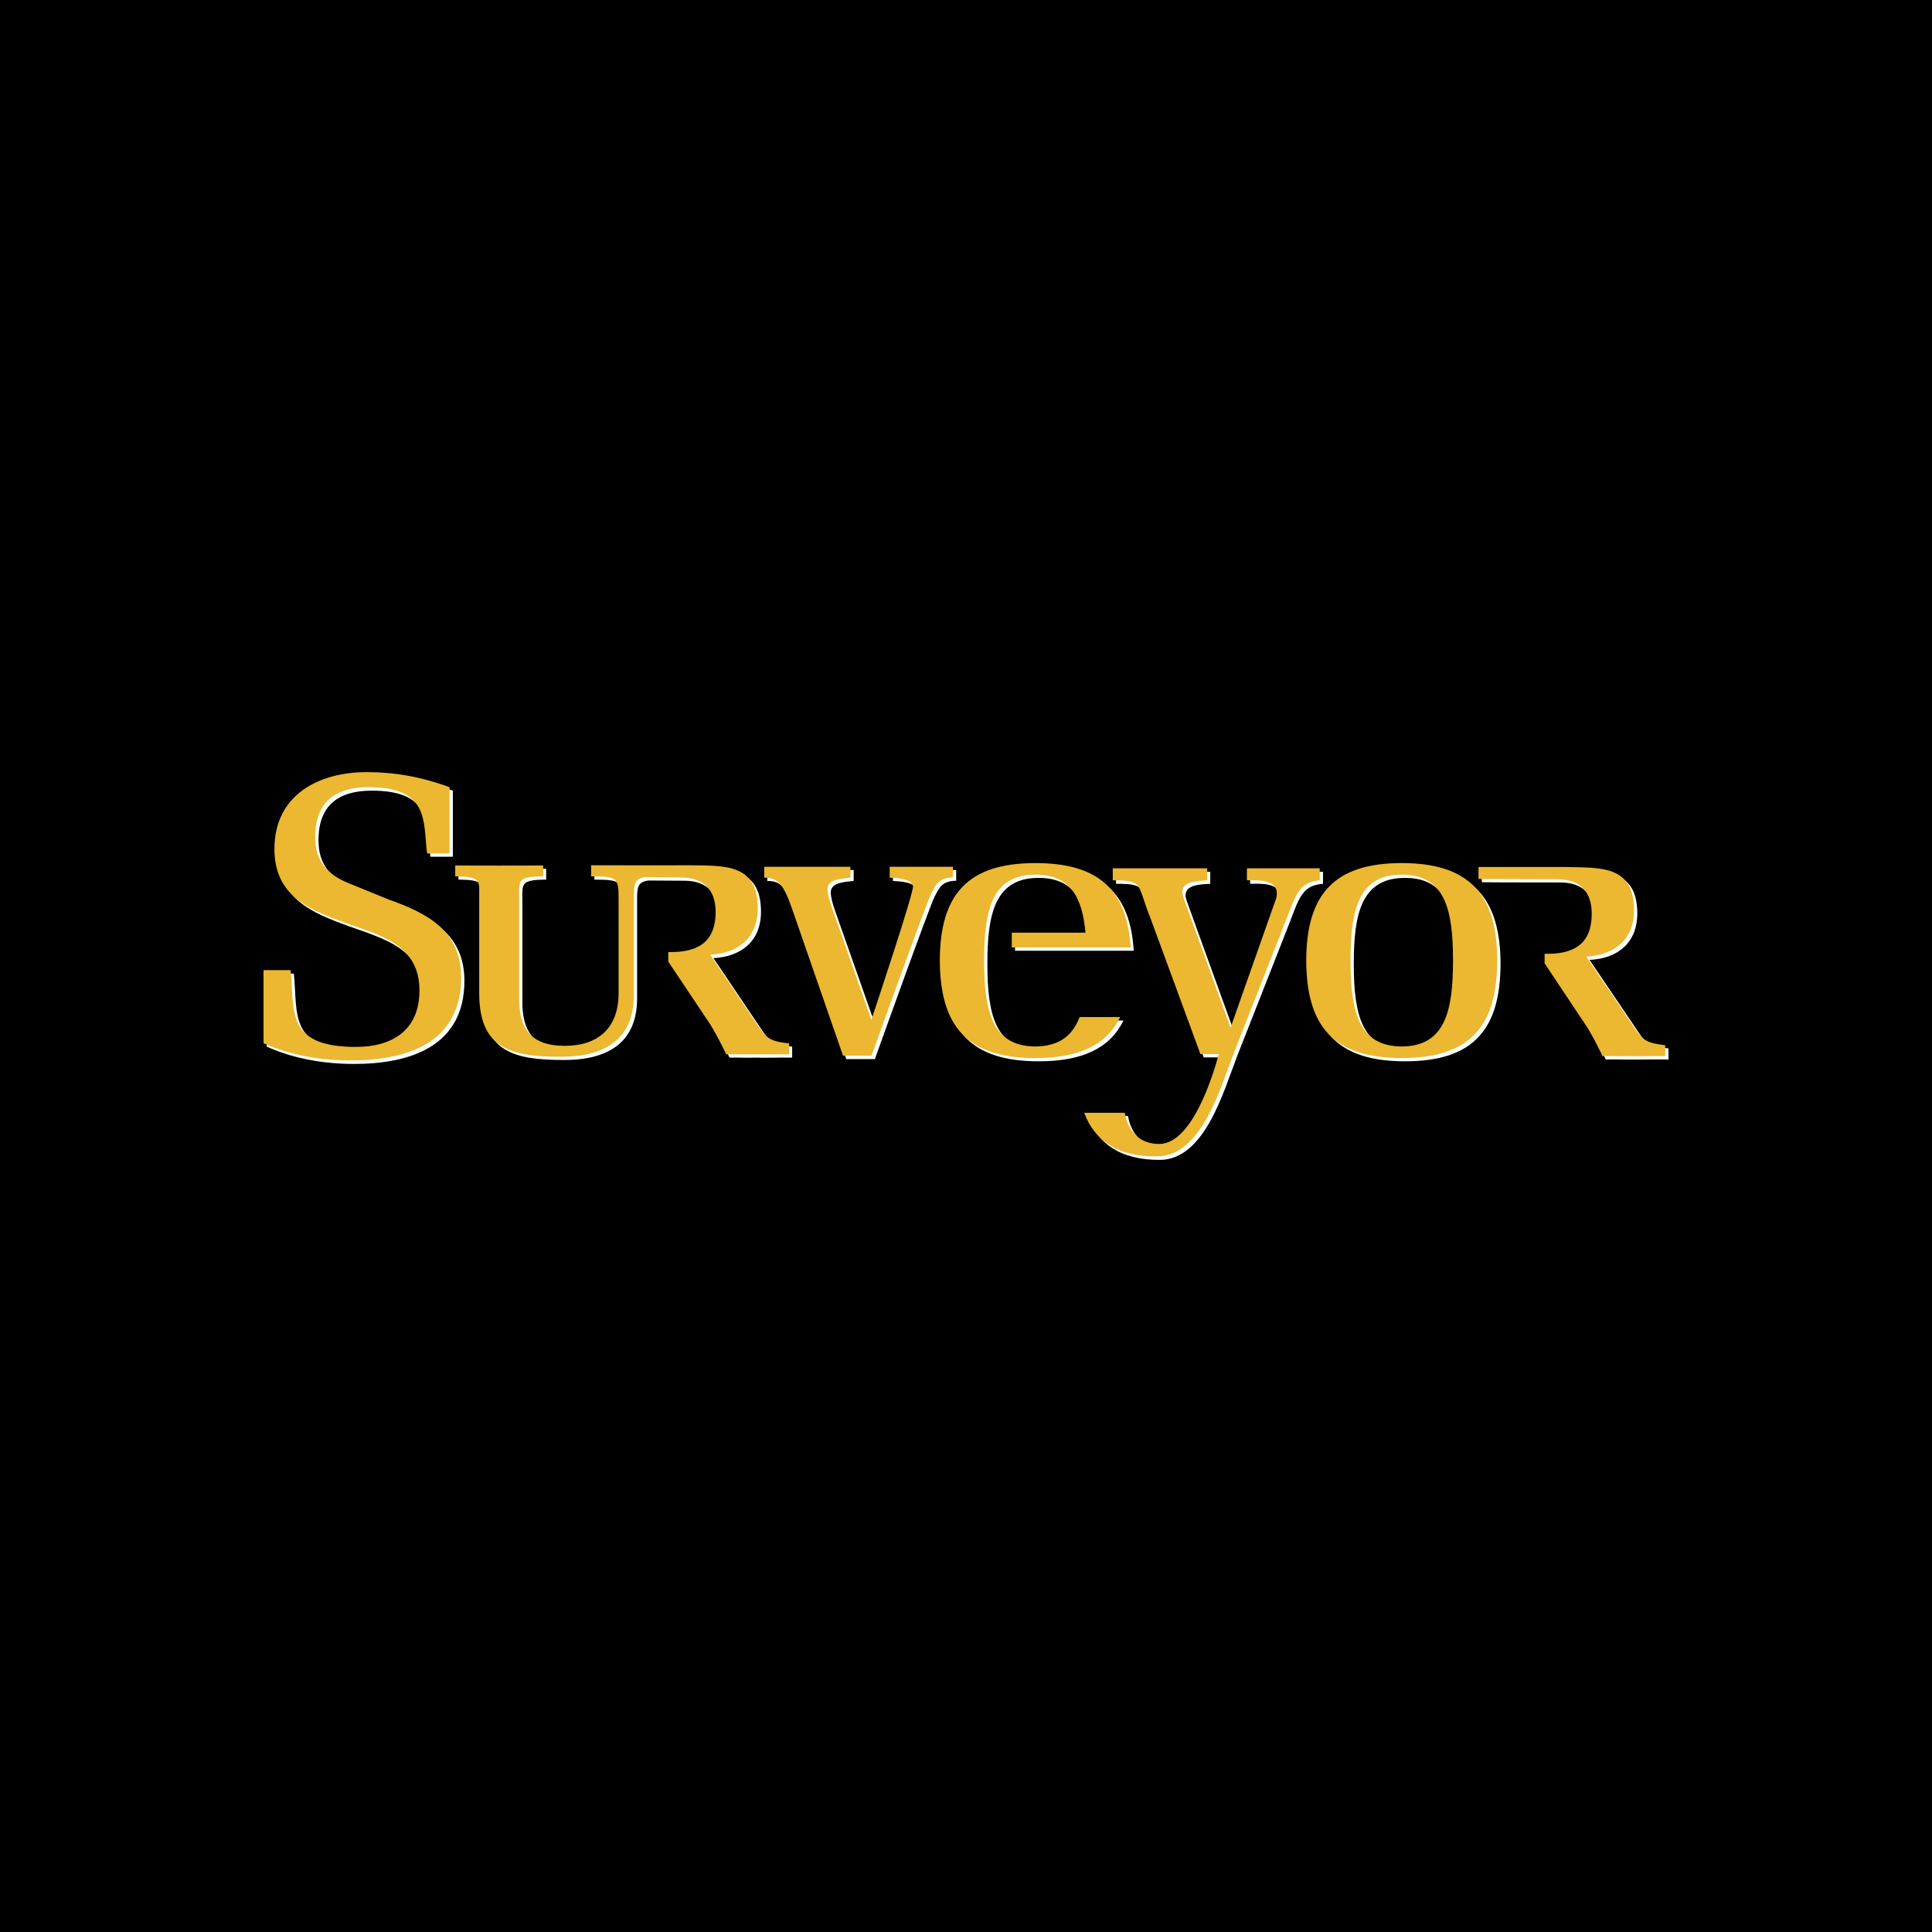<svg xmlns="http://www.w3.org/2000/svg" width="2500" height="2500" viewBox="0 0 192.756 192.756"><g fill-rule="evenodd" clip-rule="evenodd"><path d="M0 0h192.756v192.756H0V0z"/><path d="M39.152 90.09c3.808 1.371 7.181 3.09 7.181 7.768 0 6.572-5.462 8.291-11.011 8.291-2.894 0-5.917-.48-8.703-1.719v-7.291h2.698c.414 3.939-.609 7.639 6.528 7.639 3.546 0 6.332-1.611 6.332-5.637 0-4.459-3.808-5.461-7.289-6.701-3.786-1.372-7.181-2.742-7.181-7.398 0-5.353 4.374-7.659 9.182-7.659 2.742 0 5.354.436 8.291 1.501v6.593h-2.241c-.414-3.112.305-6.593-5.853-6.593-3.242 0-5.31 1.392-5.31 4.939 0 2.394 1.131 3.721 3.264 4.591l4.112 1.676zM79.449 91.308c-.326-.892-.848-2.611-1.697-3.111-.348-.262-.805-.305-1.197-.305v-1.088h8.617v1.088c-.718.087-2.285.109-2.285 1.131 0 .566.217 1.197.392 1.741l3.982 11.316s4.243-12.687 4.156-13.339c-.109-.783-1.828-.806-2.329-.849v-1.088h6.311v1.066c-1.479.022-1.719.783-2.154 1.588-.435.783-5.961 16.209-5.961 16.209h-2.851l-4.984-14.359zM140.18 104.734c-4.354-.021-5.113-3.592-5.113-8.574 0-5.004.76-8.573 5.113-8.573 4.352 0 5.113 3.569 5.113 8.573 0 4.983-.762 8.553-5.113 8.574zm0 1.153c6.787 0 9.508-3.133 9.529-9.727-.021-6.571-2.785-9.705-9.529-9.705-6.768 0-9.51 3.134-9.531 9.705.021 6.594 2.742 9.727 9.531 9.727zM103.625 104.734c-4.354-.021-5.115-3.592-5.115-8.574 0-5.004.762-8.573 5.115-8.573 3.502 0 4.676 2.307 5.004 5.788h-7.355v1.479h11.838c-.35-5.723-3.178-8.399-9.486-8.399-6.747 0-9.51 3.134-9.532 9.705.022 6.594 2.742 9.727 9.532 9.727 4.416 0 7.113-1.326 8.463-4.068h-4.047c-.696 1.806-2.003 2.894-4.417 2.915z" fill="#fff"/><path d="M76.077 102.861l-4.896-7.267c2.785-.152 4.743-1.698 4.743-4.635 0-4.548-3.416-4.222-6.919-4.308-.979.022-9.312 0-9.705 0v1.109c2.59 0 2.742.174 2.742 2.175v9.509c0 3.396-1.979 5.223-5.375 5.223-3.46 0-4.635-1.807-4.548-5.025v-9.706c0-1.718-.261-2.175 2.372-2.175v-1.087c-1.262.021-7.464.021-8.748 0v1.087c2.785 0 2.35.544 2.394 2.175v9.487c0 5.506 3.068 6.332 8.16 6.332 4.199 0 7.267-1.609 7.267-6.158v-9.661c0-1.392 0-1.914 1.11-2.088.392 0 3.416.022 3.59.022 2.198 0 3.438 1.175 3.438 3.438 0 3.155-1.937 4.069-4.7 4.025v.936l3.96 5.939c.718 1.045 1.262 2.176 1.828 3.309.892-.021 1.74.043 2.567 0 1.153.043 2.35-.021 3.677 0v-1.088c-1.804-.197-2.217-.48-2.957-1.568zM163.504 103.037l-4.916-7.268c2.807-.131 4.764-1.698 4.764-4.635 0-4.548-3.438-4.222-6.918-4.309-.414.021-6.768.021-8.596.021v1.175c.936.021 7.703.021 7.834.021 2.197 0 3.459 1.197 3.459 3.46 0 3.154-1.959 4.046-4.699 4.003v.936l3.959 5.941c.697 1.064 1.24 2.176 1.828 3.328.893-.045 1.742.021 2.547 0 1.174.021 2.371-.045 3.699 0v-1.109c-1.828-.171-2.221-.476-2.961-1.564zM124.73 86.978v1.197c.957 0 3.068-.174 2.98 1.371 0 .239-.086.565-.24.914l-4.373 12.402-4.678-12.925c-.086-.26-.174-.5-.131-.696.088-1.066 1.764-1 2.459-1.066v-1.197h-9.4v1.197c3.135 0 2.395.392 3.699 3.59l5.049 13.731h1.807c-.502 1.914-2.59 8.963-5.92 8.963-3.09.023-3.438-3.111-3.438-3.111h-4.047c.979 2.654 3.176 4.396 7.246 4.375 4.438-.045 6.311-6.768 7.68-10.336l5.287-13.448c.938-2.546 1.35-3.612 3.287-3.764v-1.197h-7.267z" fill="#fff"/><path d="M38.825 89.763c3.809 1.349 7.181 3.089 7.181 7.768 0 6.549-5.462 8.268-11.011 8.268-2.894 0-5.918-.479-8.703-1.719v-7.289h2.698c.414 3.961-.588 7.66 6.527 7.66 3.546 0 6.332-1.609 6.332-5.637 0-4.481-3.786-5.483-7.29-6.701-3.785-1.371-7.18-2.742-7.18-7.42 0-5.352 4.374-7.659 9.204-7.659 2.72 0 5.331.435 8.269 1.501v6.614h-2.241c-.414-3.111.305-6.614-5.853-6.614-3.221 0-5.31 1.414-5.31 4.961 0 2.372 1.132 3.699 3.264 4.591l4.113 1.676zM79.124 90.96c-.327-.892-.85-2.611-1.676-3.09-.369-.283-.827-.304-1.197-.304v-1.088h8.595v1.088c-.718.087-2.285.108-2.285 1.109 0 .588.218 1.197.392 1.741l3.982 11.336s4.243-12.685 4.156-13.338c-.108-.783-1.806-.827-2.328-.848v-1.088h6.311v1.066c-1.479.022-1.719.783-2.154 1.567-.436.805-5.962 16.209-5.962 16.209h-2.851l-4.983-14.36zM139.852 104.408c-4.35-.023-5.111-3.592-5.111-8.596 0-4.982.762-8.551 5.111-8.551 4.354 0 5.115 3.569 5.115 8.551 0 5.004-.762 8.573-5.115 8.596zm0 1.153c6.789 0 9.51-3.133 9.531-9.749-.021-6.571-2.785-9.704-9.531-9.704-6.744 0-9.508 3.133-9.529 9.704.021 6.616 2.741 9.749 9.529 9.749zM103.297 104.408c-4.352-.023-5.113-3.592-5.113-8.596 0-4.982.762-8.551 5.113-8.551 3.504 0 4.68 2.285 5.004 5.789h-7.354v1.479h11.859c-.369-5.744-3.178-8.42-9.51-8.42-6.745 0-9.508 3.133-9.53 9.704.022 6.616 2.764 9.749 9.53 9.749 4.418 0 7.115-1.328 8.465-4.09h-4.047c-.696 1.825-2.001 2.913-4.417 2.936z" fill="#ecb731"/><path d="M75.75 102.514l-4.896-7.267c2.786-.131 4.744-1.676 4.744-4.613 0-4.569-3.417-4.243-6.919-4.308-.979.021-9.313 0-9.704 0v1.109c2.589 0 2.741.152 2.741 2.177v9.486c0 3.416-1.98 5.244-5.375 5.244-3.46 0-4.635-1.807-4.547-5.049v-9.681c0-1.72-.239-2.177 2.393-2.177v-1.088c-1.283.021-7.485.021-8.769 0v1.088c2.785 0 2.35.544 2.393 2.177v9.464c0 5.527 3.09 6.354 8.16 6.354 4.2 0 7.267-1.609 7.267-6.158v-9.66c0-1.394.022-1.938 1.11-2.111.391.021 3.416.043 3.59.043 2.198 0 3.46 1.175 3.46 3.438 0 3.155-1.958 4.069-4.723 4.003v.958l3.96 5.918c.718 1.066 1.262 2.197 1.829 3.33.892-.023 1.74.021 2.567 0 1.153.021 2.35-.023 3.699 0v-1.088c-1.826-.197-2.239-.501-2.98-1.589zM163.178 102.709l-4.918-7.266c2.809-.153 4.766-1.698 4.766-4.635 0-4.548-3.416-4.221-6.918-4.308h-8.596v1.197c.936 0 7.703.022 7.855.022 2.197 0 3.438 1.175 3.438 3.438 0 3.155-1.936 4.069-4.699 4.003v.958l3.959 5.939c.719 1.045 1.262 2.176 1.828 3.309.893-.023 1.74.043 2.545 0 1.176.043 2.373-.023 3.699 0v-1.088c-1.805-.198-2.219-.503-2.959-1.569zM124.404 86.63v1.197c.957 0 3.066-.152 2.98 1.393 0 .239-.088.544-.24.914l-4.373 12.402-4.678-12.923c-.088-.283-.152-.523-.131-.719.088-1.066 1.762-.979 2.48-1.066V86.63h-9.422v1.197c3.133 0 2.395.392 3.699 3.612l5.049 13.729h1.828c-.502 1.895-2.611 8.965-5.941 8.965-3.09 0-3.438-3.111-3.438-3.111h-4.047c.979 2.633 3.176 4.396 7.246 4.352 4.459-.021 6.311-6.766 7.68-10.312l5.287-13.47c.959-2.523 1.35-3.612 3.287-3.764V86.63h-7.266z" fill="#ecb731"/></g></svg>